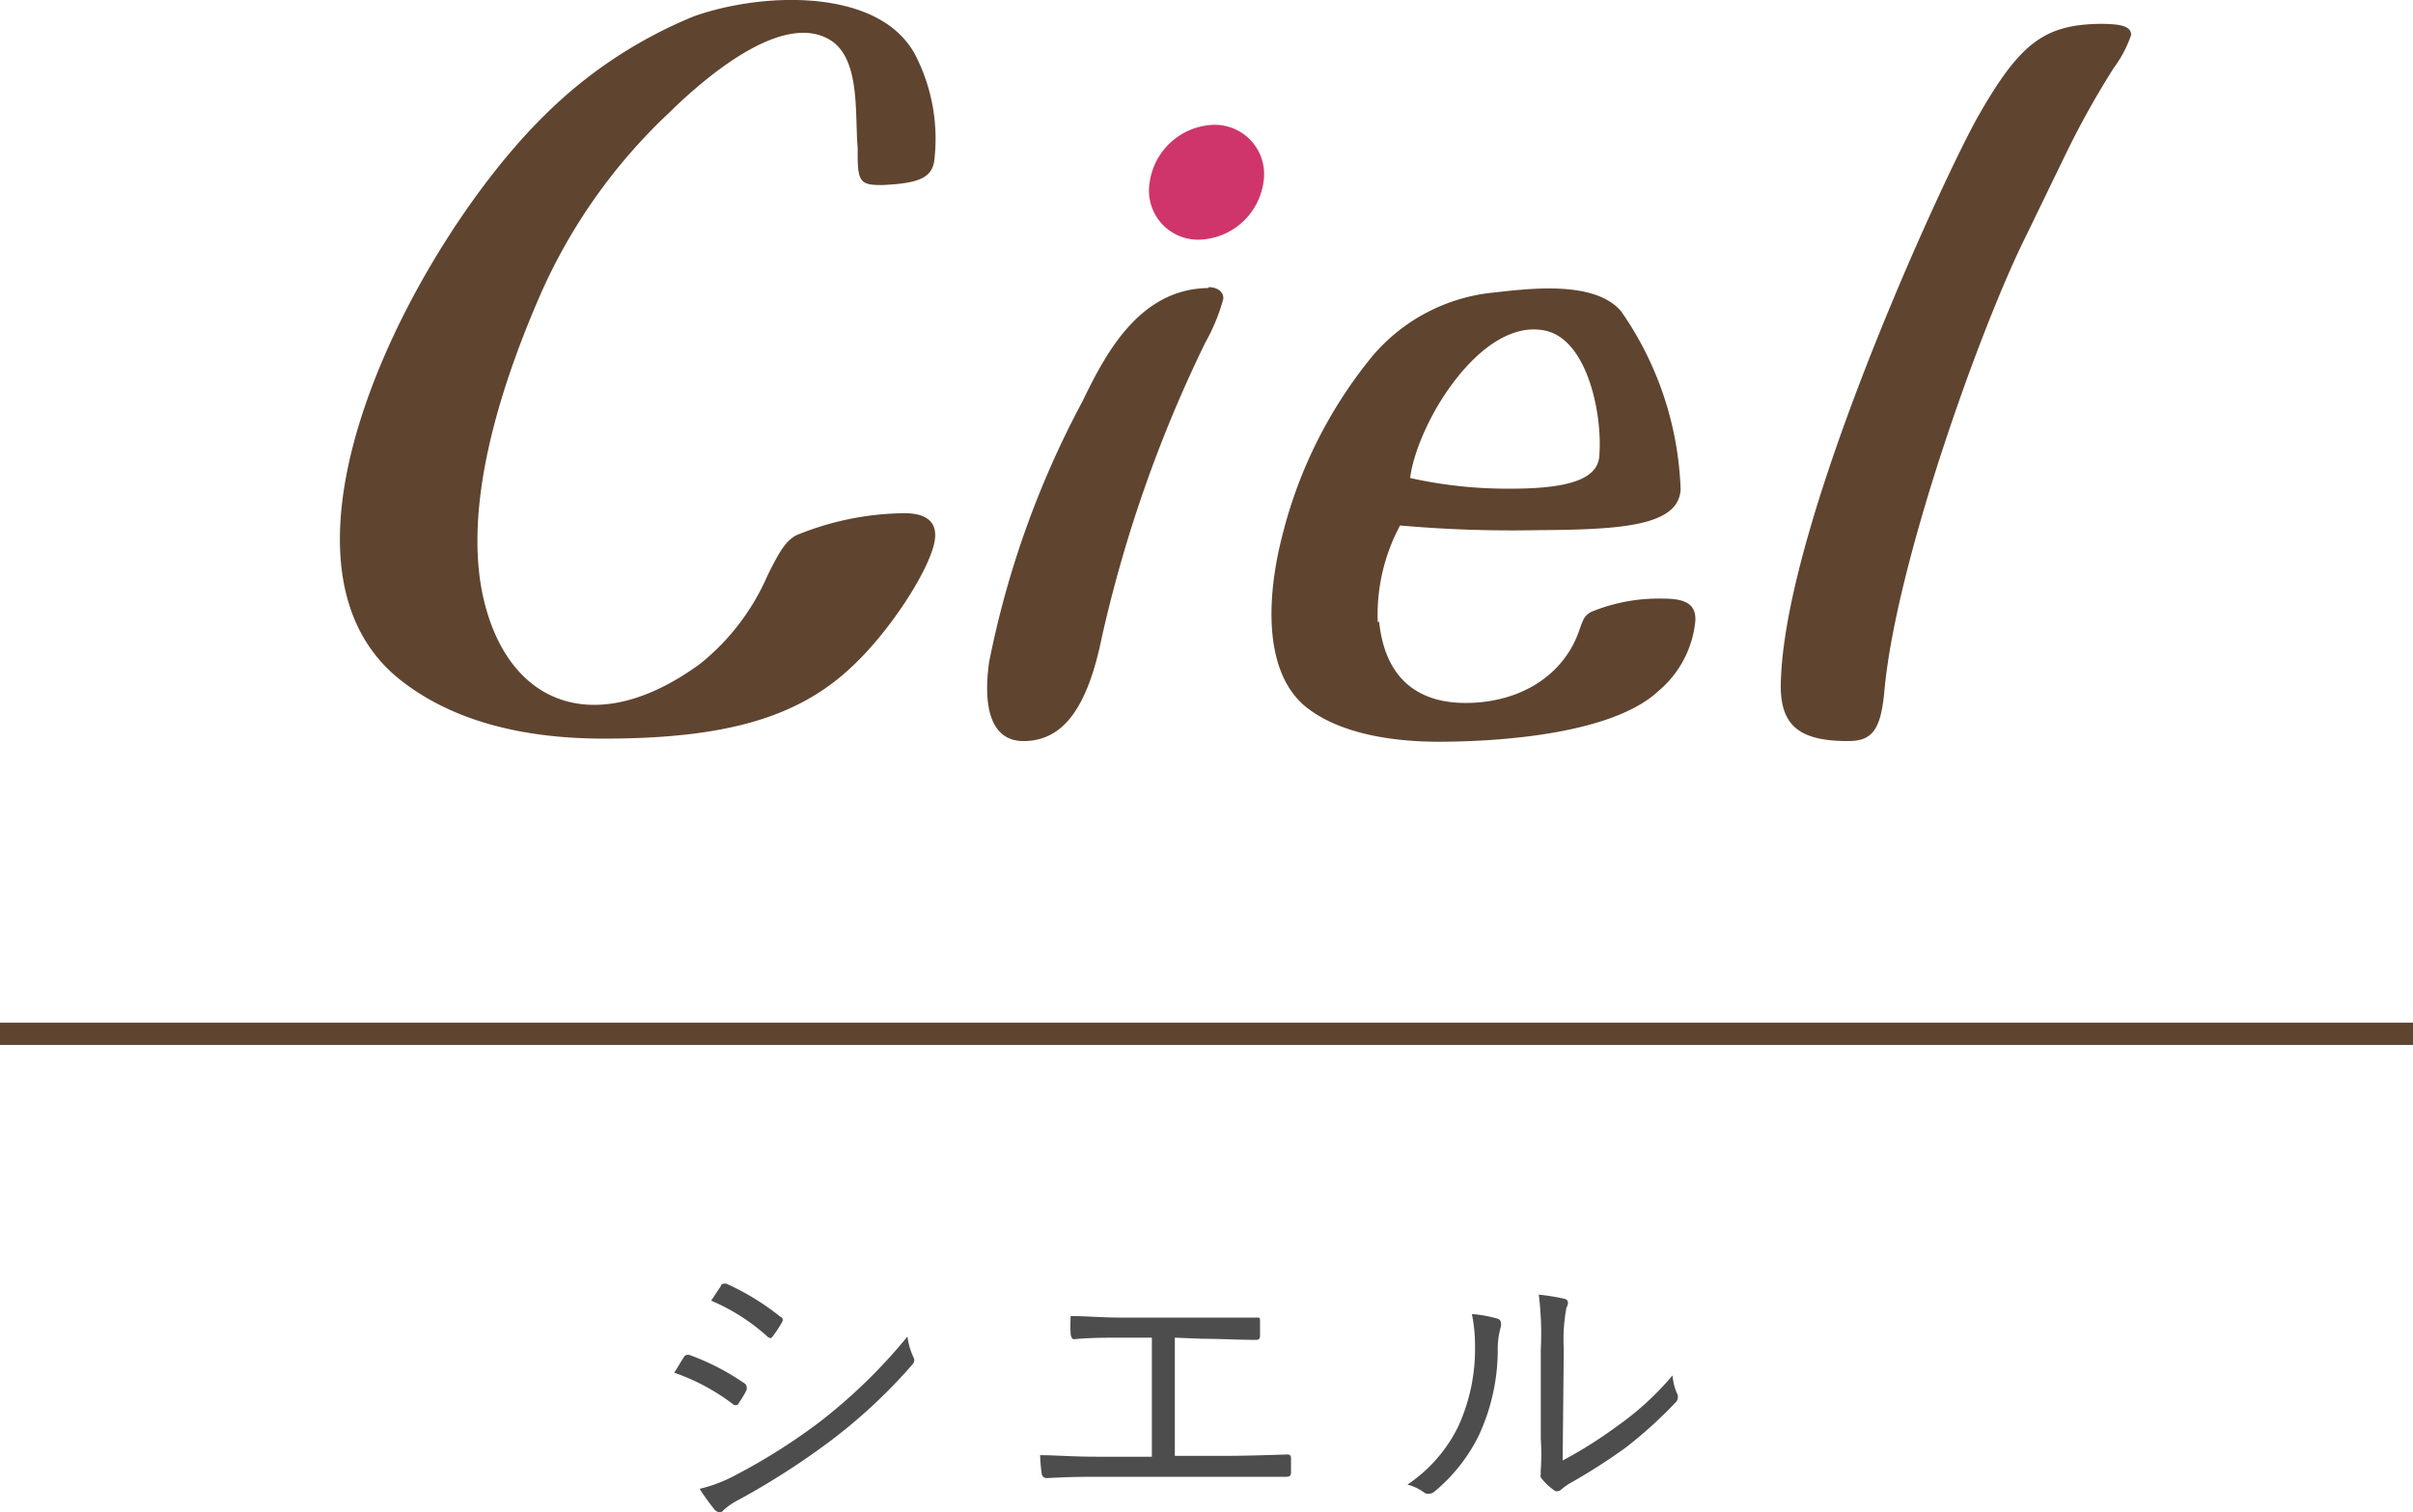 <svg xmlns="http://www.w3.org/2000/svg" width="108.2" height="67.84" viewBox="0 0 108.2 67.84"><defs><style>.cls-1{fill:#5f4430;}.cls-2{fill:#cf356a;}.cls-3{fill:none;stroke:#5f4430;stroke-miterlimit:10;}.cls-4{fill:#4d4d4d;}</style></defs><title>アセット 6</title><g id="レイヤー_2" data-name="レイヤー 2"><g id="スライス用"><path class="cls-1" d="M41.12,2.62a8.23,8.23,0,0,1,.77,4.61c-.12.76-.73,1-2.34,1.07-1,0-1.11-.13-1.09-1.64-.14-1.57.15-4.13-1.33-4.92C35,.58,31.63,3.46,30,5.06a25,25,0,0,0-5.78,8.18c-1.84,4.22-3.6,9.8-2.44,14,1.24,4.52,5.1,5.84,9.62,2.53a10.35,10.35,0,0,0,3-3.92c.59-1.21.85-1.57,1.28-1.83a13,13,0,0,1,4.88-1c1,0,1.47.41,1.36,1.19-.19,1.31-2.06,4.17-3.75,5.72-2.41,2.27-5.68,3.2-11.1,3.2-3.36,0-6.63-.68-9.09-2.61-6.89-5.41.71-19.76,6.47-25.38A20.45,20.45,0,0,1,31.12.73c3.16-1.12,8.5-1.28,10,1.89"/><path class="cls-1" d="M54.19,12.88c.44,0,.7.25.66.54a8.63,8.63,0,0,1-.8,1.94,60.13,60.13,0,0,0-4.64,13.21c-.65,3.19-1.74,4.67-3.52,4.67-1.32,0-1.85-1.26-1.54-3.53A42,42,0,0,1,48.54,18c1-2.06,2.52-5.05,5.65-5.08"/><path class="cls-1" d="M61.84,27.87c.23,2.29,1.47,3.66,3.88,3.66s4.4-1.21,5.1-3.27c.19-.55.25-.65.52-.81a8,8,0,0,1,3.25-.6c1,0,1.47.26,1.43,1A4.69,4.69,0,0,1,74.36,31c-2.08,1.94-7.18,2.27-9.86,2.27-2,0-4.47-.34-6-1.61-1.94-1.66-1.64-5.17-1-7.64a20.53,20.53,0,0,1,4-8A8.16,8.16,0,0,1,67,13.12c1.67-.19,4.52-.53,5.69.84a14.84,14.84,0,0,1,2.67,8c-.1,1.63-2.64,1.8-6.43,1.82a56.66,56.66,0,0,1-6.15-.21,8.46,8.46,0,0,0-1,4.35m5.94-6c2.81,0,4-.49,4-1.58.12-1.8-.54-5.06-2.39-5.5-2.86-.67-5.77,4.08-6.1,6.6a20.07,20.07,0,0,0,4.47.48"/><path class="cls-1" d="M90.84,10.6c-2,4-5.81,14.6-6.34,20.36-.16,1.78-.54,2.28-1.64,2.28-2.3,0-3.11-.78-3-2.82C80.15,23.1,87.14,8,88.67,5.27c1.9-3.35,3-4.16,5.49-4.2,1,0,1.4.12,1.4.5a5.43,5.43,0,0,1-.78,1.48,39.27,39.27,0,0,0-2.22,4L90.84,10.6"/><path class="cls-2" d="M56.66,8.13a3,3,0,0,1-2.87,2.62,2.2,2.2,0,0,1-2.24-2.56A3,3,0,0,1,54.4,5.6a2.21,2.21,0,0,1,2.26,2.53"/><line class="cls-3" y1="46.37" x2="108.2" y2="46.37"/><path class="cls-4" d="M30.23,61.57a4.82,4.82,0,0,0,.26-.42l.17-.27a.19.19,0,0,1,.17-.11h.07a10.89,10.89,0,0,1,2.47,1.27.22.22,0,0,1,.11.17.27.27,0,0,1,0,.13,4.13,4.13,0,0,1-.36.6c0,.06-.09.09-.14.09a.22.22,0,0,1-.13-.06A9.49,9.49,0,0,0,30.23,61.57Zm1.14,5.21a6.41,6.41,0,0,0,1.47-.54,27.22,27.22,0,0,0,3.85-2.41,24.2,24.2,0,0,0,4-3.88,3.26,3.26,0,0,0,.26.91A.42.42,0,0,1,41,61a.37.37,0,0,1-.11.23,24.2,24.2,0,0,1-3.69,3.43,34.07,34.07,0,0,1-4.09,2.62,2.88,2.88,0,0,0-.68.47.19.19,0,0,1-.16.08.33.33,0,0,1-.23-.12A10.51,10.51,0,0,1,31.37,66.78Zm.52-8.44.23-.35.2-.3c0-.07.09-.11.13-.11a.24.24,0,0,1,.12,0A11,11,0,0,1,35,59.07c.07,0,.1.1.1.14a.3.3,0,0,1-.06.14,4.82,4.82,0,0,1-.4.6.13.13,0,0,1-.1.07.31.31,0,0,1-.15-.09A9.07,9.07,0,0,0,31.89,58.34Z"/><path class="cls-4" d="M52.68,60V65.3h2.43q.8,0,2.58-.06h.05c.1,0,.15.06.15.17v.65c0,.12-.07.18-.2.18l-2.56,0H49.21c-.48,0-1.24,0-2.27.06a.22.22,0,0,1-.23-.21,7,7,0,0,1-.07-.82c.61,0,1.46.07,2.57.07h2.44V60H50.28c-.69,0-1.4,0-2.13.07h0c-.06,0-.11-.07-.14-.21a6.86,6.86,0,0,1,0-.83c.63,0,1.4.07,2.31.07h3.63c.76,0,1.58,0,2.45,0h0c.07,0,.1,0,.1.15v.67c0,.12-.05.18-.16.18-.78,0-1.59-.05-2.42-.05Z"/><path class="cls-4" d="M66,58.94a5.81,5.81,0,0,1,1.16.21.2.2,0,0,1,.14.19.34.34,0,0,1,0,.16,3.71,3.71,0,0,0-.14,1.1,9.13,9.13,0,0,1-.87,3.83,7.69,7.69,0,0,1-2,2.5A.42.42,0,0,1,64,67a.24.24,0,0,1-.15-.06,2.22,2.22,0,0,0-.74-.35A6.65,6.65,0,0,0,65.38,64a8.33,8.33,0,0,0,.76-3.63A7,7,0,0,0,66,58.94Zm4.07,6.57A19.65,19.65,0,0,0,72.47,64,13.16,13.16,0,0,0,75,61.69a2.41,2.41,0,0,0,.23.88.34.34,0,0,1,0,.15.33.33,0,0,1-.12.21,19.89,19.89,0,0,1-2.21,2,26.74,26.74,0,0,1-2.43,1.56,2.56,2.56,0,0,0-.45.31.3.3,0,0,1-.2.09.25.25,0,0,1-.18-.08,2.57,2.57,0,0,1-.55-.54.37.37,0,0,1,0-.17.82.82,0,0,1,0-.18,10.86,10.86,0,0,0,0-1.39v-4A14.27,14.27,0,0,0,69,58.07a9.39,9.39,0,0,1,1.16.19.18.18,0,0,1,.15.17.56.56,0,0,1-.07.23,7.66,7.66,0,0,0-.12,1.85Z"/></g></g></svg>
